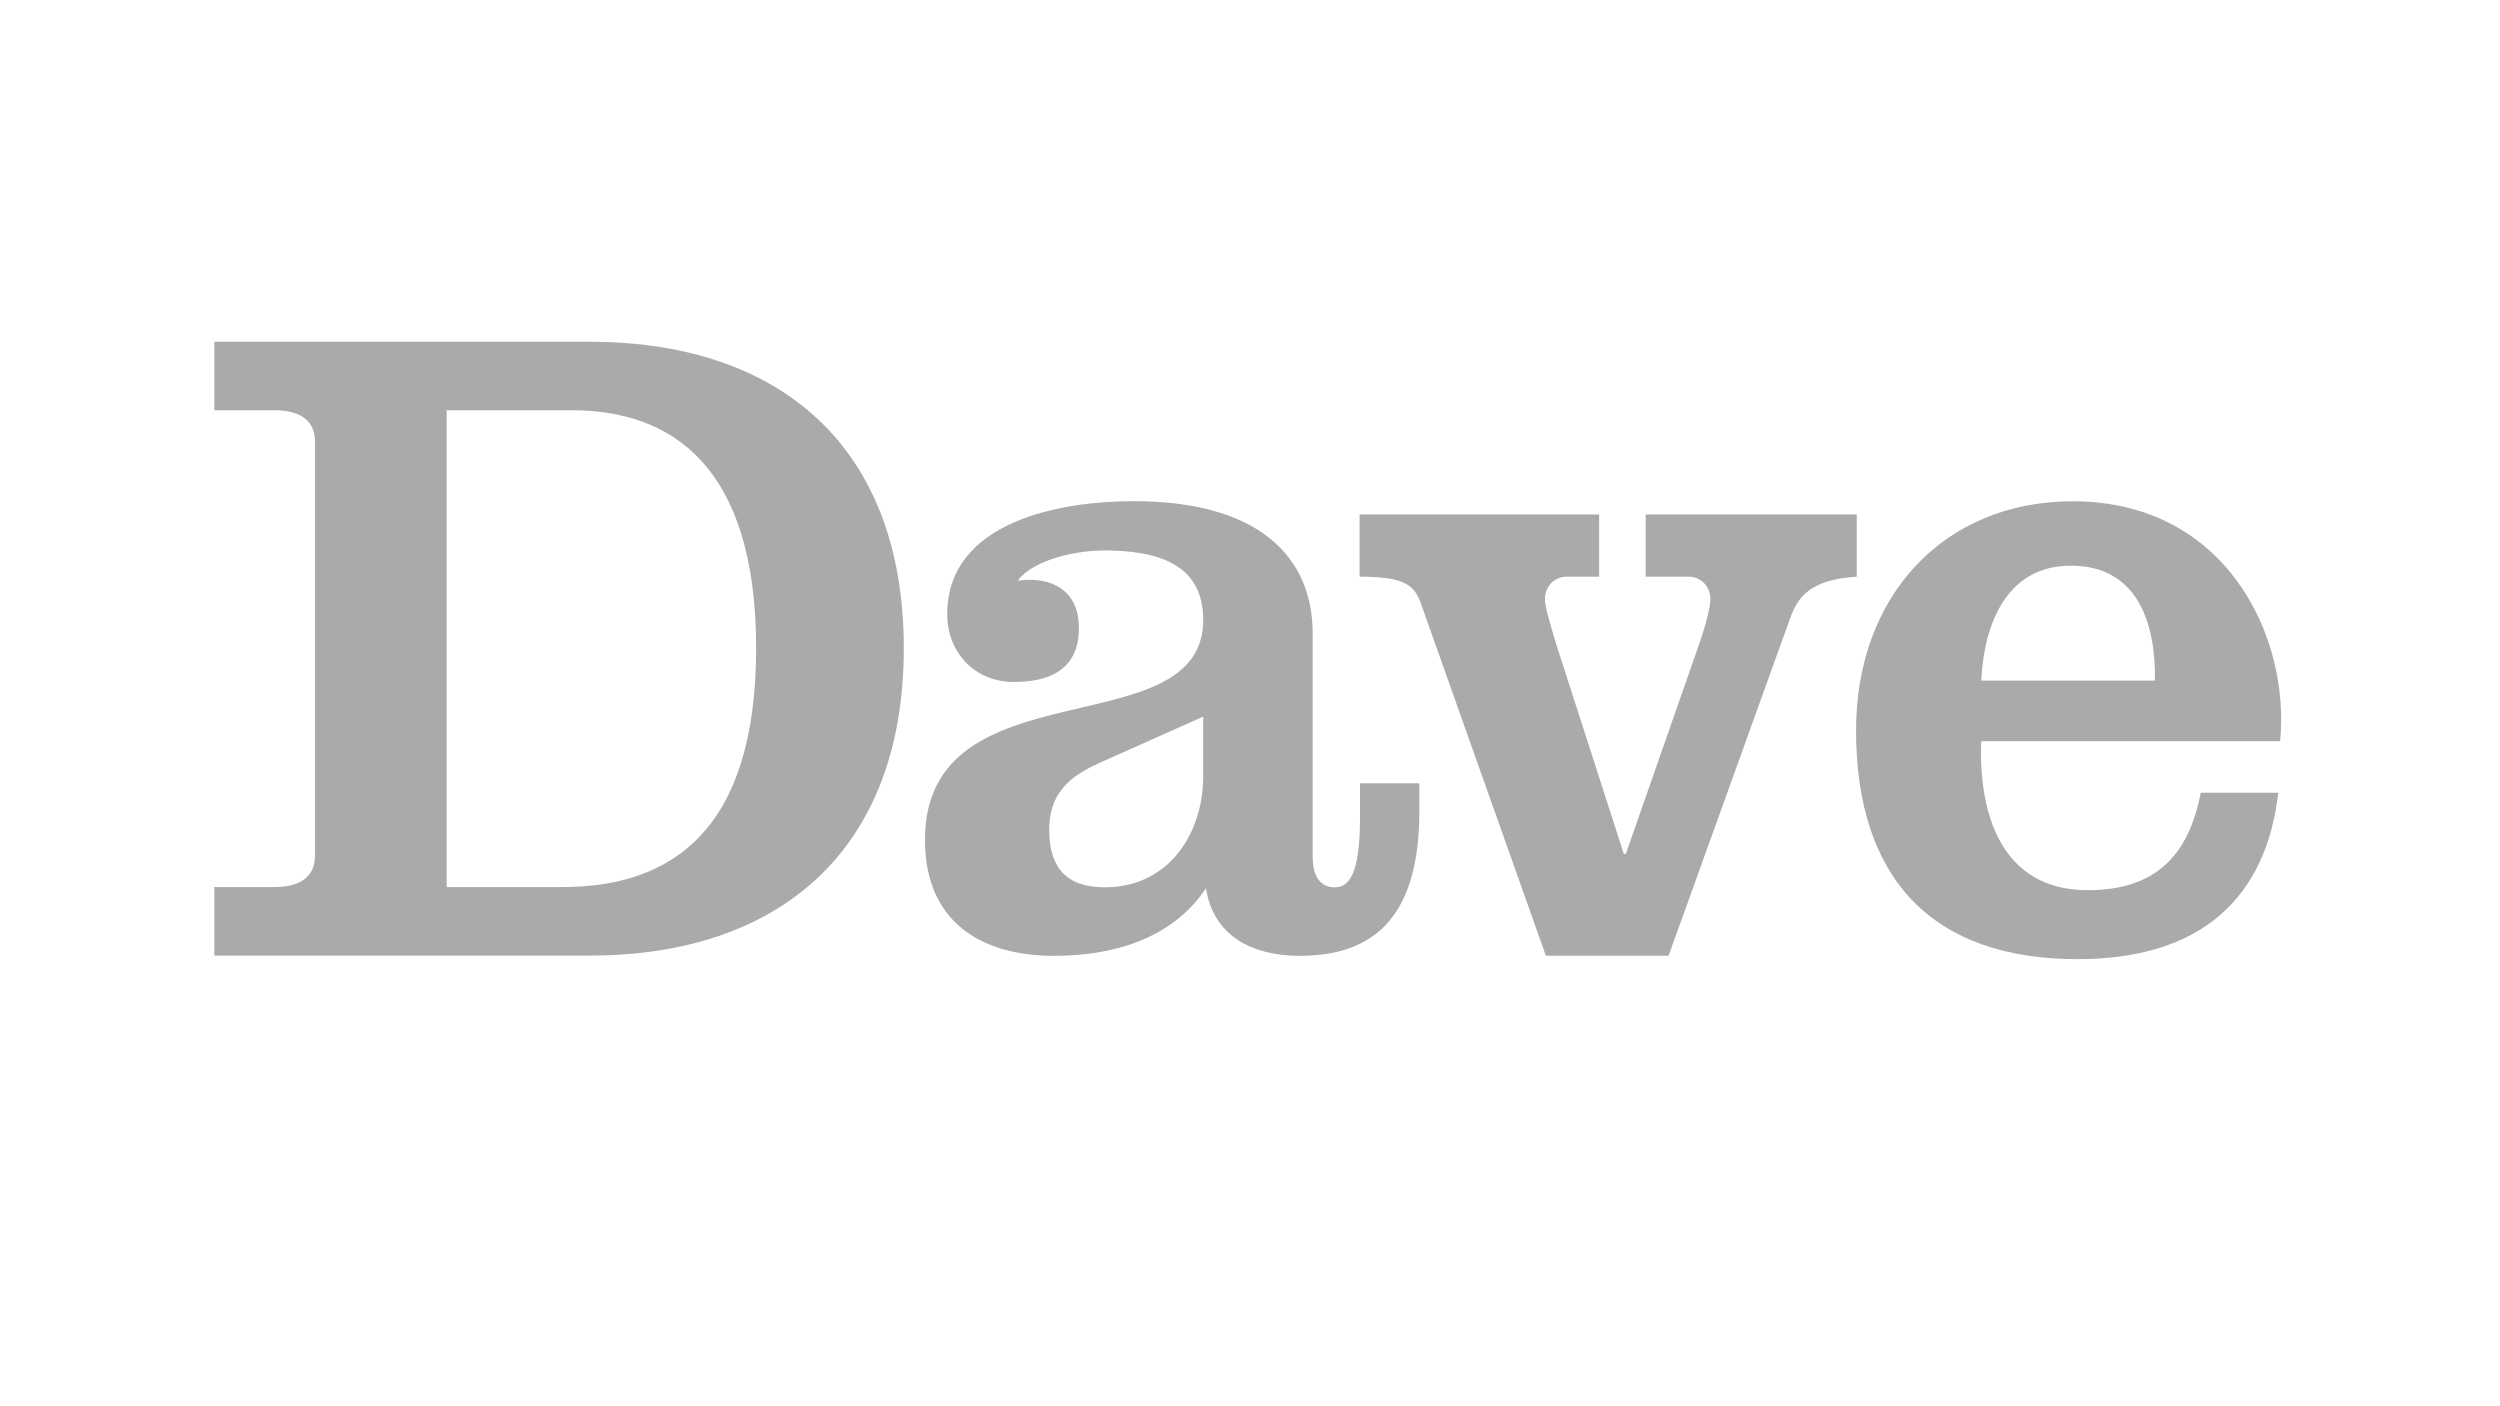 <svg xmlns="http://www.w3.org/2000/svg" width="80" height="45" viewBox="0 0 80 45" fill="none"><path d="M14.293 28.386H17.995C21.486 28.386 24.196 26.579 24.196 20.742C24.196 14.905 21.486 13.128 18.296 13.128H14.293V28.386ZM6.858 28.386H8.784C9.476 28.386 10.079 28.148 10.079 27.378V14.134C10.079 13.364 9.476 13.128 8.784 13.128H6.858V10.936H18.868C24.918 10.936 28.921 14.254 28.921 20.742C28.921 27.23 24.918 30.579 18.868 30.579H6.858V28.386Z" fill="#AAAAAA"></path><path d="M38.503 22.932L35.357 24.335C34.496 24.715 33.575 25.181 33.575 26.555C33.575 27.782 34.14 28.394 35.357 28.394C37.375 28.394 38.503 26.701 38.503 24.831V22.932ZM45.42 25.065V25.942C45.42 29.213 44.084 30.587 41.591 30.587C40.106 30.587 38.83 29.974 38.592 28.425C37.495 30.061 35.595 30.587 33.725 30.587C31.408 30.587 29.599 29.507 29.599 26.877C29.599 21.207 38.503 23.956 38.503 19.835C38.503 17.965 36.901 17.615 35.328 17.615C34.496 17.615 33.1 17.878 32.567 18.579C33.666 18.433 34.525 18.9 34.525 20.098C34.525 21.412 33.605 21.823 32.447 21.823C31.171 21.823 30.311 20.857 30.311 19.659C30.311 16.68 33.931 16.037 36.277 16.037C40.285 16.037 42.006 17.82 42.006 20.274V27.432C42.006 28.075 42.273 28.394 42.718 28.394C43.162 28.394 43.52 27.986 43.52 26.176V25.065H45.42Z" fill="#AAAAAA"></path><path d="M51.172 18.454H50.137C49.742 18.454 49.438 18.756 49.438 19.177C49.438 19.389 49.591 19.931 49.803 20.627L51.963 27.327H52.026L54.367 20.627C54.611 19.931 54.732 19.389 54.732 19.177C54.732 18.756 54.427 18.454 54.032 18.454H52.662V16.462H59.416V18.454C58.048 18.544 57.56 18.997 57.286 19.781L53.394 30.584H49.468L45.485 19.358C45.272 18.725 44.967 18.454 43.507 18.454V16.462H51.172V18.454Z" fill="#AAAAAA"></path><path d="M68.958 21.779C68.988 19.925 68.391 18.102 66.268 18.102C64.237 18.102 63.489 19.925 63.4 21.779H68.958ZM63.4 23.719C63.31 26.015 64.027 28.486 66.808 28.486C68.958 28.486 70.034 27.396 70.423 25.368H72.904C72.516 28.722 70.453 30.693 66.478 30.693C61.845 30.693 59.394 28.132 59.394 23.367C59.394 19.071 62.203 16.041 66.329 16.041C71.23 16.041 73.292 20.366 72.964 23.719H63.4Z" fill="#AAAAAA"></path></svg>